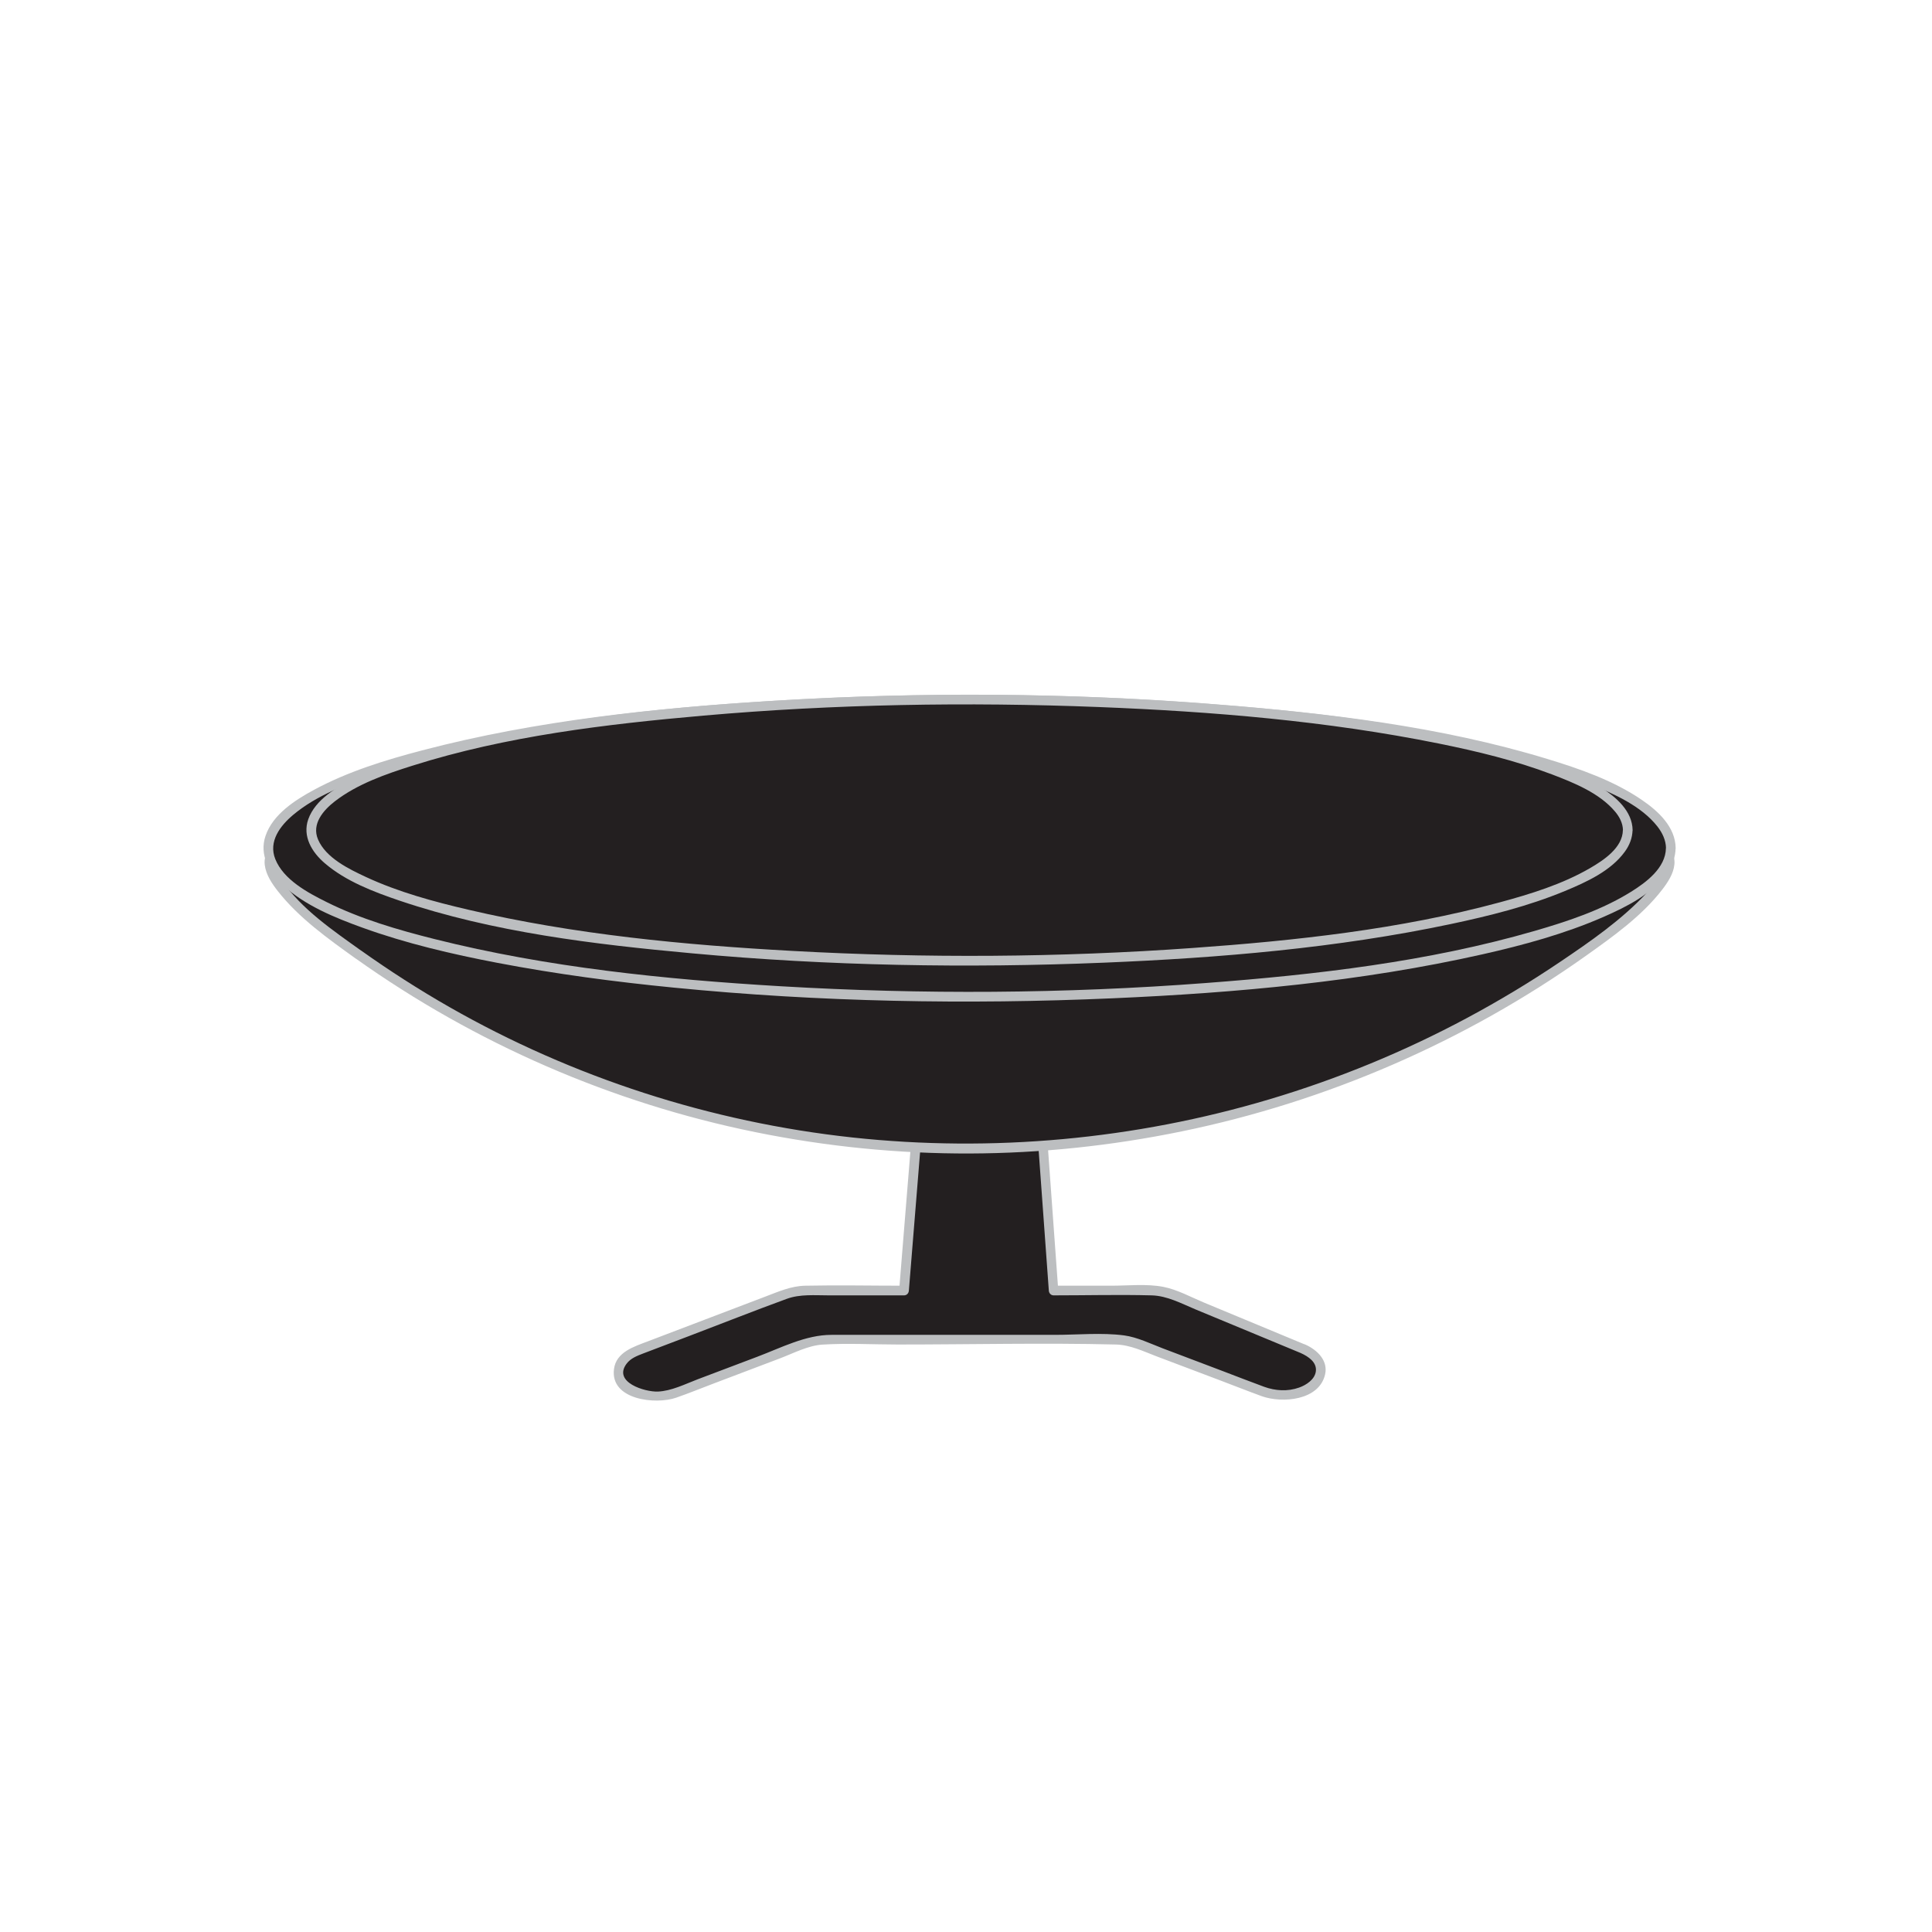 <svg viewBox="0 0 250 250" xmlns="http://www.w3.org/2000/svg" id="Icons"><defs><style>.cls-1{fill:#bcbec0;}.cls-1,.cls-2{stroke-width:0px;}.cls-2{fill:#231f20;}</style></defs><path d="M168.62,174.55l-17.01-7.06c-.77-.32-1.67-.49-2.59-.49h-12.71l-2.41-33.22h-14.25l-2.7,33.22h-12.81c-.85,0-1.69.15-2.43.43l-19.28,7.33c-2.31.88-3.1,2.82-1.77,4.34,1.34,1.52,4.3,2.04,6.62,1.16l17.13-6.49c.74-.28,1.57-.43,2.42-.43h37.57c.85,0,1.69.15,2.42.43l16.69,6.32c2.32.88,5.28.36,6.62-1.16l.09-.1c1.3-1.48.59-3.36-1.6-4.28Z" class="cls-2"></path><path d="M168.79,173.95c-4.33-1.8-8.67-3.6-13-5.4-1.68-.7-3.45-1.68-5.25-2.03-2.16-.42-4.58-.15-6.76-.15h-7.46l.62.62c-.7-9.7-1.41-19.4-2.11-29.1-.1-1.37-.2-2.74-.3-4.12-.02-.34-.27-.62-.62-.62h-14.25c-.36,0-.6.29-.62.62-.79,9.7-1.58,19.4-2.36,29.1-.11,1.37-.22,2.74-.33,4.12l.62-.62c-4.26,0-8.53-.09-12.78,0-1.84.04-3.44.76-5.13,1.4l-7.83,2.98-7.4,2.82c-1.78.68-4.1,1.38-4.38,3.59-.51,4.01,5.43,4.62,8.05,3.7,1.69-.59,3.35-1.27,5.02-1.9l8.39-3.18c1.72-.65,3.67-1.68,5.53-1.79,3.23-.2,6.53-.01,9.76-.01,9.39,0,18.82-.23,28.21,0,1.84.05,3.55.88,5.25,1.53l8.12,3.07c1.83.69,3.66,1.42,5.5,2.09,2.64.94,7.43.56,8.19-2.83.4-1.78-1.01-3.14-2.49-3.82-.73-.33-1.36.75-.63,1.08.94.43,2.08,1.17,1.92,2.36-.14,1.05-1.25,1.77-2.16,2.09-1.48.53-3.07.43-4.53-.1-1.79-.66-3.57-1.35-5.35-2.03l-7.76-2.94c-1.6-.61-3.3-1.45-5.01-1.68-2.91-.38-6.03-.07-8.96-.07h-28.91c-3.33,0-6.49,1.66-9.56,2.82l-7.75,2.93c-1.62.62-3.4,1.52-5.16,1.59-1.67.06-5.82-1.2-4.05-3.59.53-.72,1.36-1.03,2.16-1.34l5.84-2.22c4.24-1.61,8.47-3.29,12.74-4.85,1.72-.63,3.64-.45,5.44-.45h9.74c.36,0,.6-.29.62-.62.79-9.7,1.58-19.4,2.36-29.1.11-1.37.22-2.74.33-4.12l-.62.62h14.25l-.62-.62c.7,9.7,1.41,19.4,2.11,29.1.1,1.37.2,2.74.3,4.12.02.34.27.62.62.62,4.22,0,8.46-.11,12.68,0,2.01.05,3.87,1.06,5.69,1.82,2.73,1.13,5.47,2.27,8.2,3.4,1.86.77,3.71,1.54,5.57,2.31.74.31,1.07-.9.33-1.21Z" class="cls-1"></path><path d="M46.37,123.52c-7.13-5.08-11.68-9.43-11.52-12.16.05-.92.86-1.62,1.79-1.62,13.17,0,164.5,0,177.62,0,.93,0,1.75.7,1.8,1.62.16,2.84-4.85,7.42-12.58,12.77-47.34,32.68-110.27,32.8-157.1-.61Z" class="cls-2"></path><path d="M46.69,122.98c-3.58-2.56-7.69-5.35-10.21-9.05-.7-1.02-1.96-3.35.25-3.57.31-.03.64,0,.95,0,2.21,0,4.41,0,6.62,0,8.15,0,16.3,0,24.45,0,11.37,0,22.74,0,34.11,0,12.63,0,25.26,0,37.89,0,11.81,0,23.61,0,35.42,0,8.93,0,17.87,0,26.8,0,2.74,0,5.48,0,8.23,0,.83,0,1.67,0,2.5,0,3.61,0,.44,4.05-.65,5.22-3.25,3.48-7.29,6.27-11.22,8.92s-7.87,5.01-11.97,7.21c-8.15,4.37-16.74,7.9-25.6,10.54-17.44,5.2-35.86,6.89-53.95,4.94-18.31-1.98-36.17-7.75-52.16-16.88-3.94-2.25-7.75-4.7-11.45-7.33-.66-.47-1.28.62-.63,1.08,15.44,10.98,33.11,18.67,51.68,22.44s37.02,3.63,55.17-.1c18.74-3.85,36.67-11.63,52.27-22.7,3.5-2.49,7.24-5.14,9.89-8.57.73-.95,1.48-2.07,1.59-3.3.14-1.52-.95-2.64-2.45-2.71-1.89-.09-3.82,0-5.71,0-7.96,0-15.92,0-23.87,0-11.62,0-23.23,0-34.85,0-13.02,0-26.04,0-39.06,0-12.18,0-24.35,0-36.53,0-9.1,0-18.21,0-27.31,0-2.65,0-5.31,0-7.96,0-.75,0-1.51-.04-2.26,0-1.53.08-2.6,1.27-2.41,2.8.16,1.28.93,2.42,1.7,3.4,2.73,3.48,6.53,6.18,10.1,8.74.66.47,1.28-.61.63-1.08Z" class="cls-1"></path><ellipse ry="19.2" rx="90.75" cy="109.74" cx="125.45" class="cls-2"></ellipse><path d="M215.57,109.74c-.03,2.57-2.56,4.44-4.52,5.66-3.81,2.37-8.19,3.82-12.47,5.06-13.77,3.99-28.26,5.66-42.52,6.74-18.29,1.39-36.72,1.5-55.03.42-15.01-.89-30.17-2.43-44.78-6.1-4.77-1.2-9.59-2.6-14-4.8-2.43-1.21-5.56-2.88-6.63-5.56-.91-2.28.64-4.31,2.32-5.72,3.04-2.54,7-4.02,10.7-5.27,12.83-4.34,26.6-6.1,40.02-7.36,18.14-1.7,36.43-2.04,54.62-1.27,15.67.66,31.46,2.05,46.81,5.37,5.32,1.15,10.64,2.52,15.69,4.57,3.06,1.24,6.61,2.81,8.7,5.48.63.81,1.08,1.75,1.1,2.79,0,.8,1.26.81,1.25,0-.03-2.74-2.25-4.79-4.36-6.23-3.66-2.51-8.03-4.03-12.24-5.31-13.83-4.22-28.5-5.93-42.87-7.07-19.02-1.51-38.18-1.63-57.22-.46-15.25.93-30.71,2.53-45.52,6.42-4.77,1.25-9.6,2.74-13.96,5.09-2.46,1.33-5.35,3.17-6.3,5.97-.84,2.45.47,4.76,2.26,6.4,2.86,2.62,6.68,4.18,10.28,5.48,5.67,2.05,11.59,3.43,17.5,4.56,7.54,1.44,15.16,2.45,22.8,3.2,18.84,1.86,37.86,2.21,56.77,1.38,16.02-.7,32.19-2.16,47.86-5.69,5.32-1.2,10.65-2.65,15.66-4.84,2.99-1.31,6.35-2.98,8.26-5.75.65-.93,1.06-2.01,1.07-3.15.01-.8-1.24-.81-1.25,0Z" class="cls-1"></path><ellipse ry="16.88" rx="85.18" cy="107.41" cx="125.45" class="cls-2"></ellipse><path d="M210,107.41c-.03,2.29-2.49,3.9-4.24,4.92-3.6,2.09-7.69,3.35-11.68,4.43-12.93,3.5-26.45,4.96-39.78,5.91-17.2,1.23-34.51,1.33-51.72.38-14.05-.77-28.24-2.12-41.96-5.33-4.5-1.05-9.05-2.28-13.25-4.23-2.21-1.03-5.2-2.47-6.22-4.87-.85-2,.68-3.77,2.18-4.93,2.9-2.24,6.58-3.52,10.04-4.61,12.12-3.84,25.04-5.37,37.66-6.48,16.98-1.49,34.09-1.78,51.13-1.11,14.72.58,29.54,1.8,44,4.72,4.96,1,9.93,2.2,14.67,4,2.83,1.08,6.14,2.41,8.15,4.8.58.68,1.01,1.5,1.03,2.41.01.8,1.26.81,1.25,0-.04-2.48-2.15-4.28-4.07-5.51-3.46-2.23-7.53-3.55-11.45-4.67-13.06-3.74-26.84-5.24-40.35-6.24-17.85-1.33-35.83-1.43-53.71-.41-14.29.82-28.77,2.22-42.7,5.64-4.47,1.1-8.99,2.4-13.12,4.47-2.28,1.15-5.06,2.76-5.97,5.31-.78,2.21.47,4.26,2.11,5.67,2.74,2.36,6.34,3.72,9.72,4.87,12.1,4.09,25.16,5.65,37.83,6.81,17.69,1.63,35.54,1.94,53.29,1.21,15.02-.62,30.17-1.89,44.9-5,5-1.06,10.02-2.31,14.75-4.27,2.77-1.15,5.94-2.58,7.76-5.09.6-.82.98-1.77,1-2.79.01-.8-1.24-.8-1.25,0Z" class="cls-1"></path></svg>